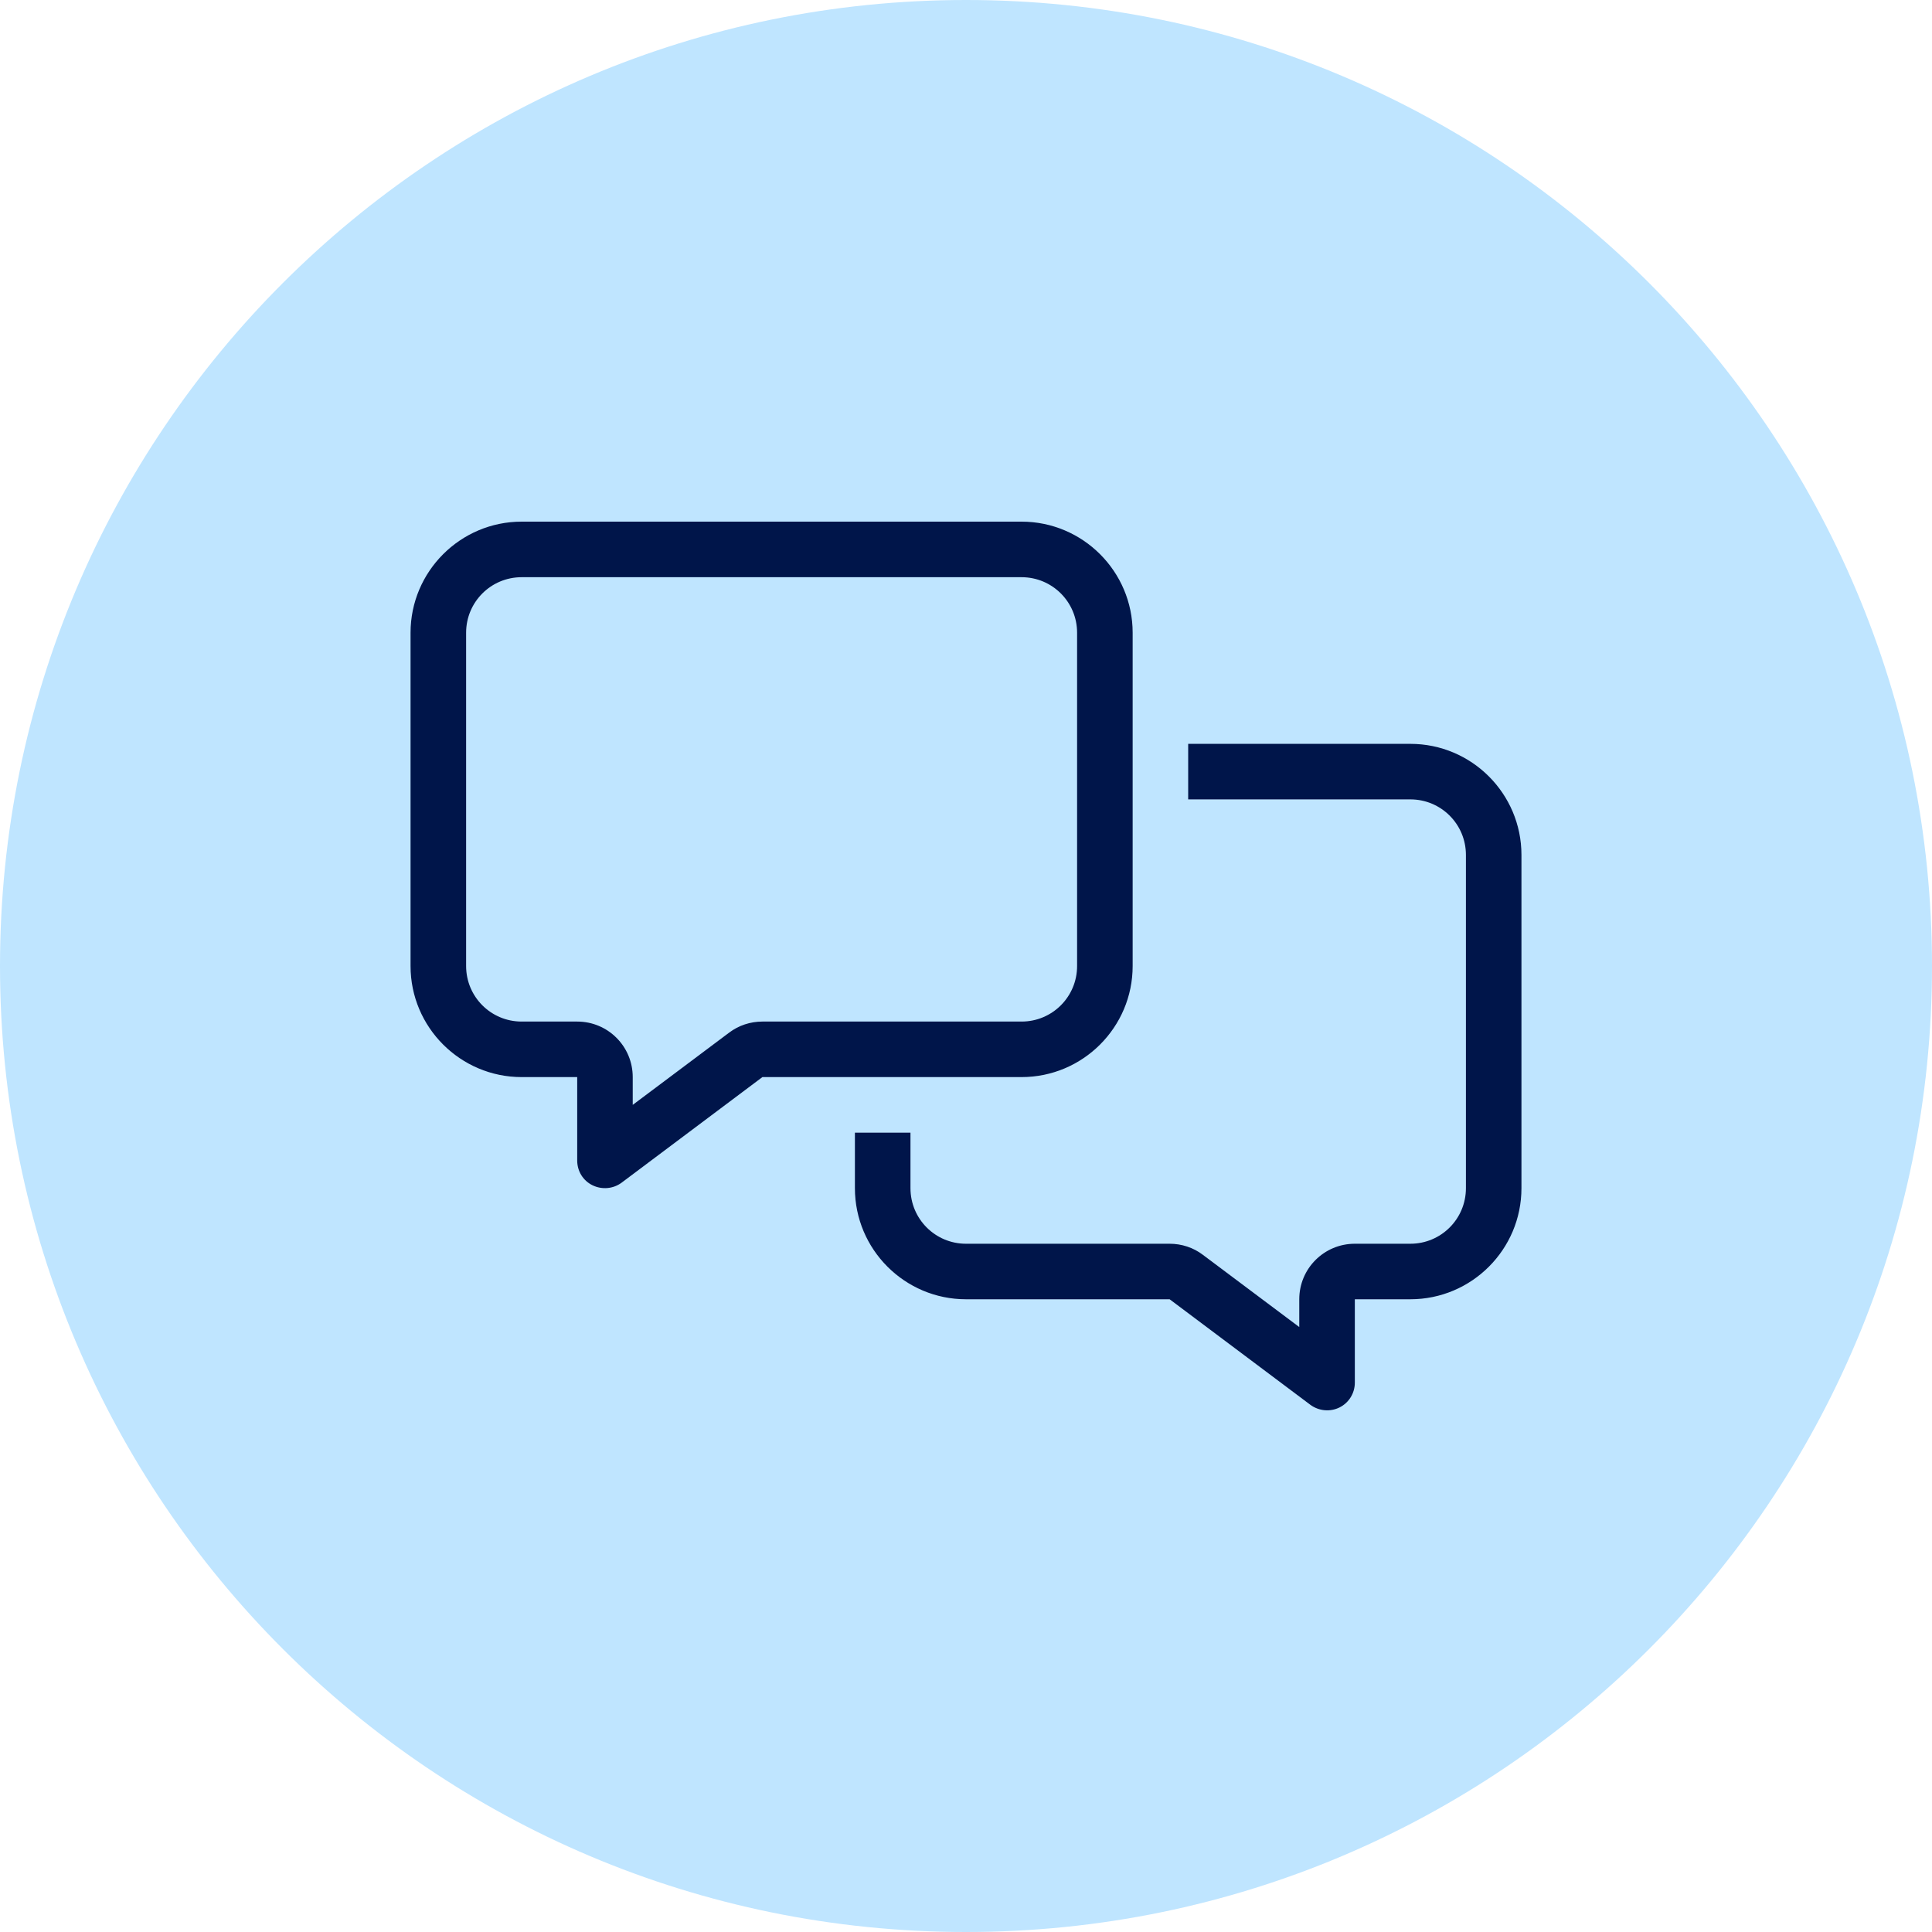 <?xml version="1.0" encoding="UTF-8"?>
<svg id="a" data-name="Layer 1" xmlns="http://www.w3.org/2000/svg" viewBox="0 0 50 50">
  <defs>
    <style>
      .b {
        fill: #00154a;
      }

      .c {
        fill: #bfe5ff;
      }
    </style>
  </defs>
  <path class="c" d="M25,50c13.807,0,25-11.193,25-25S38.807,0,25,0,0,11.193,0,25s11.193,25,25,25"/>
  <path class="b" d="M25,33.625c-1.585,0-2.875-1.289-2.875-2.875v-1.437h1.438v1.437c0,.796.642,1.438,1.437,1.438h5.27c.31,0,.615.099.862.288l2.493,1.868v-.719c0-.795.643-1.437,1.438-1.437h1.437c.795,0,1.438-.642,1.438-1.438v-8.624c0-.796-.643-1.438-1.438-1.438h-5.75v-1.437h5.75c1.586,0,2.875,1.289,2.875,2.875v8.624c0,1.586-1.289,2.875-2.875,2.875h-1.437v2.157c0,.274-.153.521-.395.642-.243.121-.535.094-.755-.067l-3.643-2.732h-5.27ZM26.438,27.875h-6.707l-3.643,2.732c-.216.161-.508.188-.755.067-.247-.121-.395-.368-.395-.642v-2.157h-1.438c-1.585,0-2.875-1.289-2.875-2.874v-8.626c0-1.585,1.29-2.875,2.875-2.875h12.938c1.586,0,2.875,1.29,2.875,2.875v8.626c0,1.585-1.289,2.874-2.875,2.874M19.731,26.438h6.707c.795,0,1.437-.642,1.437-1.437v-8.626c0-.795-.642-1.437-1.437-1.437h-12.938c-.795,0-1.437.642-1.437,1.437v8.626c0,.795.642,1.437,1.437,1.437h1.438c.795,0,1.437.642,1.437,1.437v.719l2.493-1.868c.248-.189.553-.288.863-.288"/>
</svg>